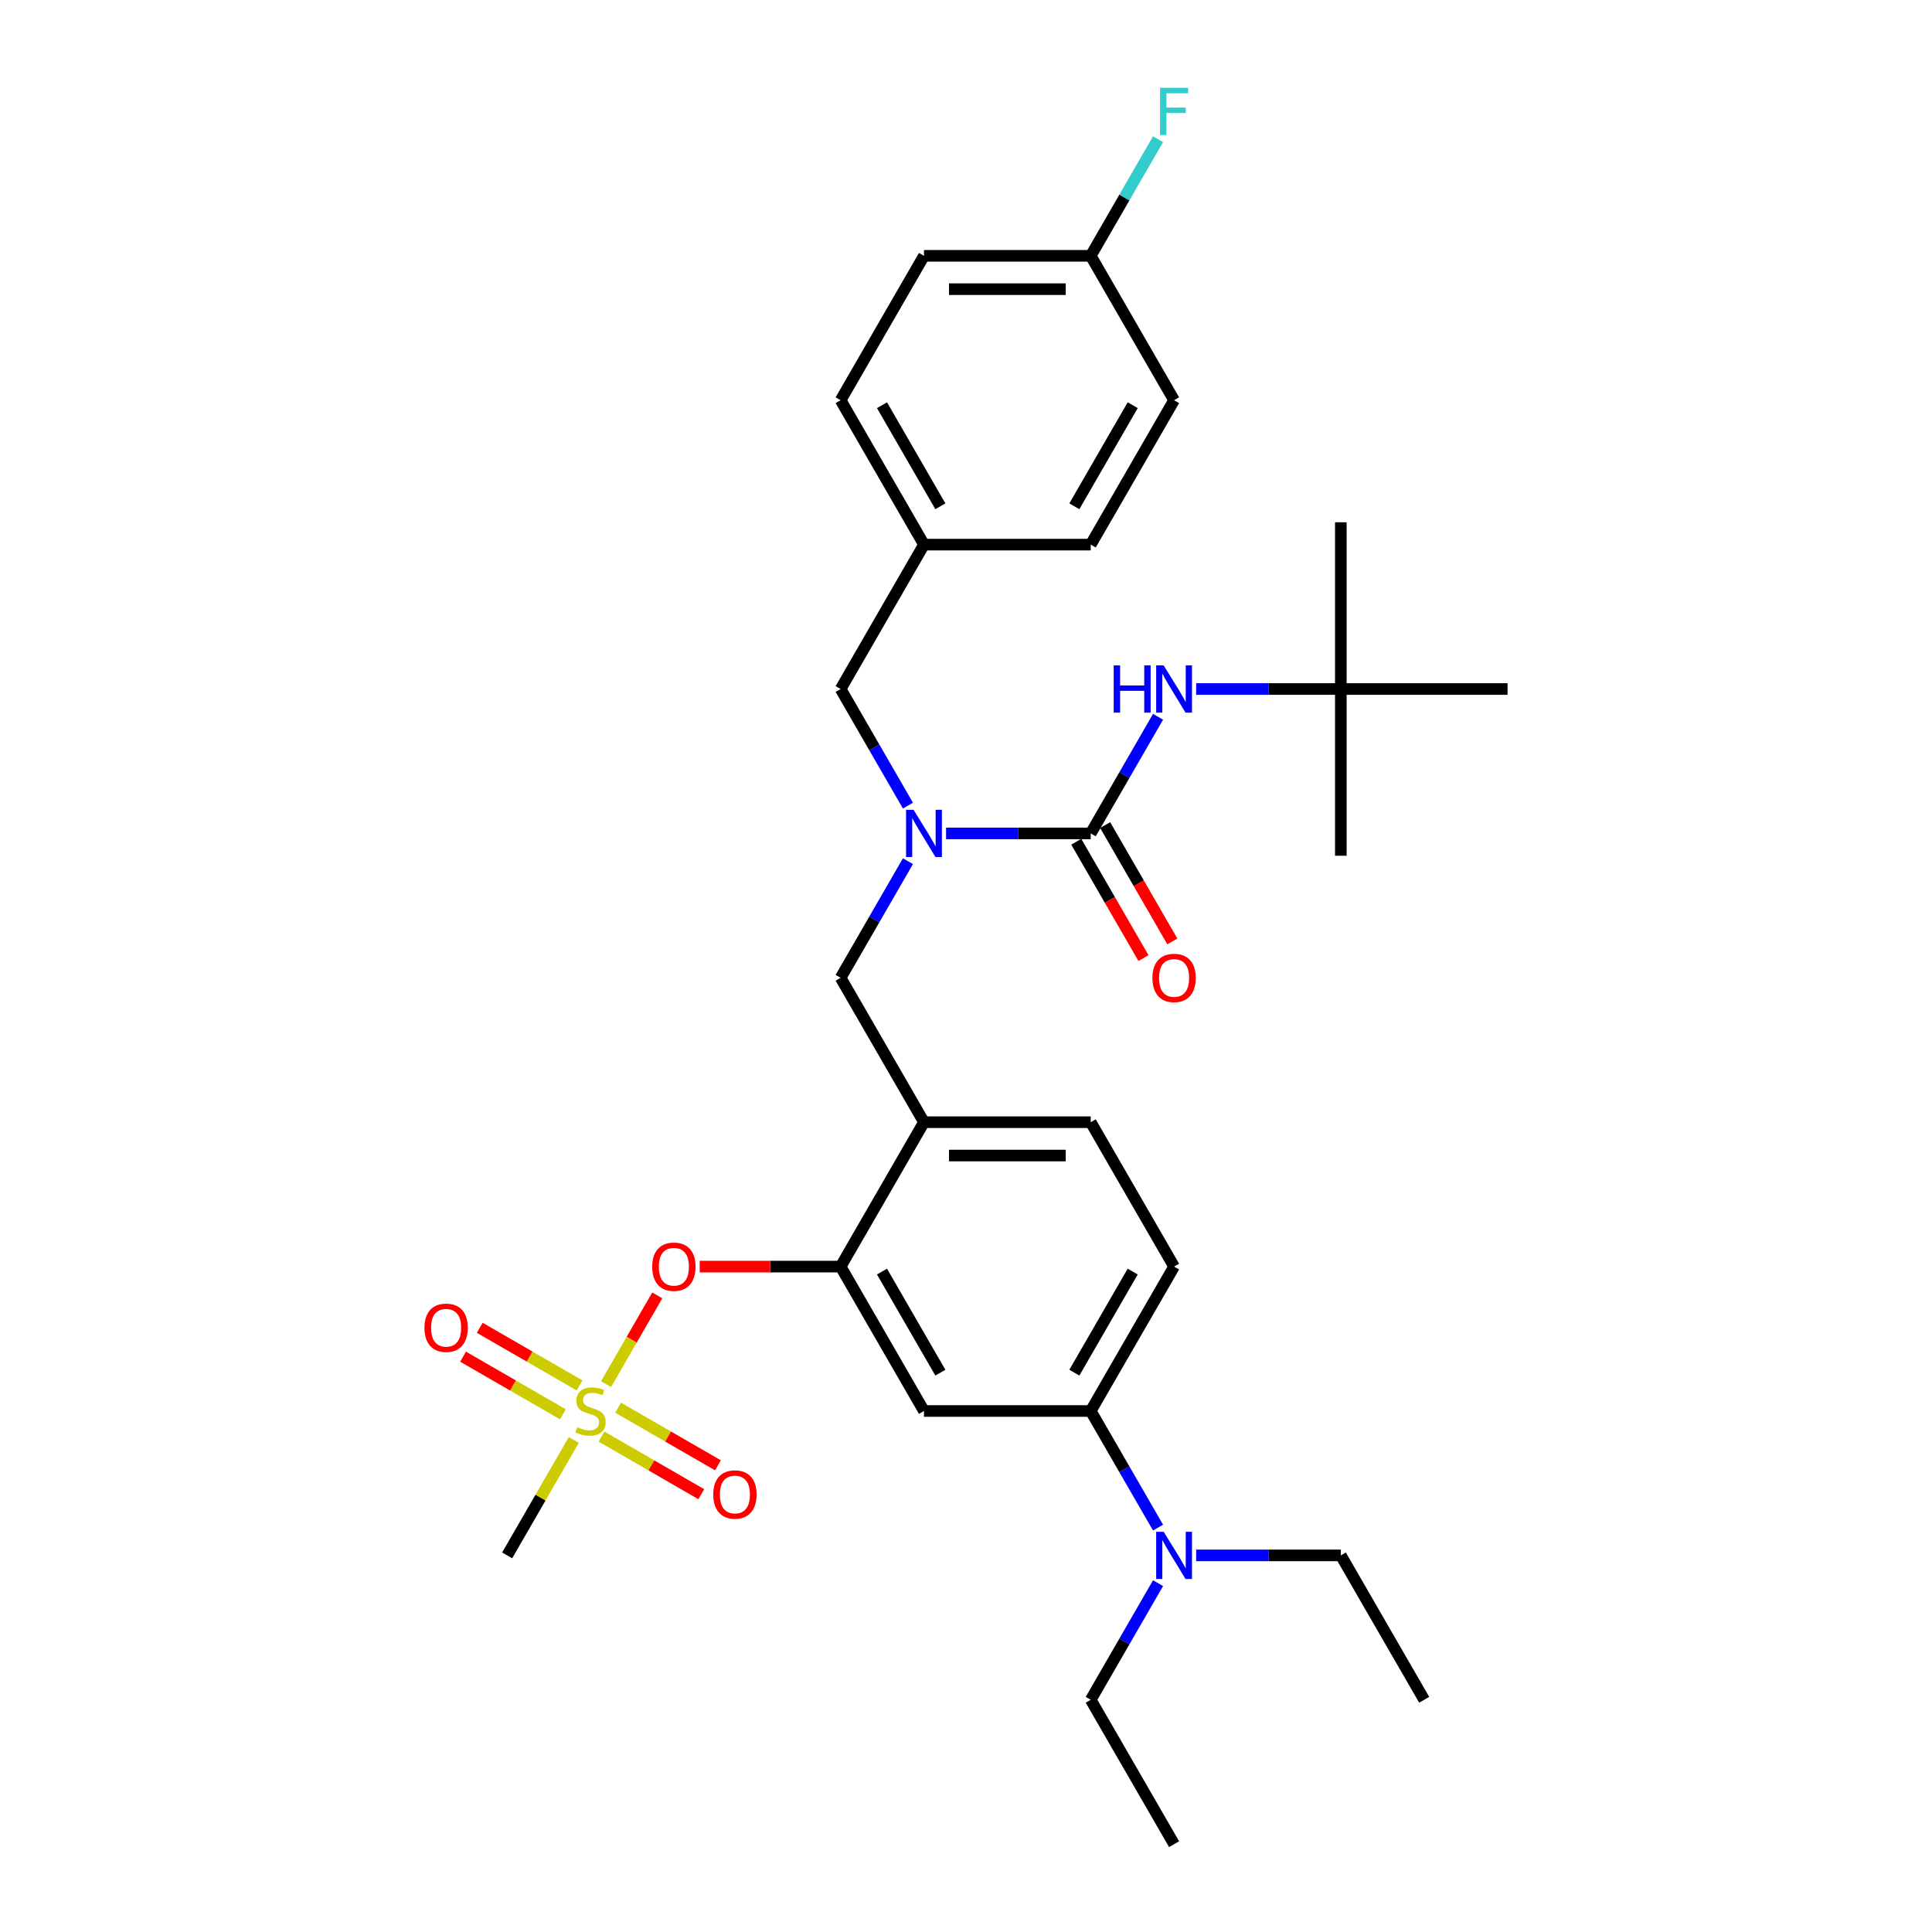 <?xml version='1.0' encoding='iso-8859-1'?>
<svg version='1.1' baseProfile='full'
              xmlns='http://www.w3.org/2000/svg'
                      xmlns:rdkit='http://www.rdkit.org/xml'
                      xmlns:xlink='http://www.w3.org/1999/xlink'
                  xml:space='preserve'
width='1000px' height='1000px' viewBox='0 0 1000 1000'>
<!-- END OF HEADER -->
<rect style='opacity:1.0;fill:#FFFFFF;stroke:none' width='1000' height='1000' x='0' y='0'> </rect>
<path class='bond-0' d='M 599.404,371.01 L 581.979,401.19' style='fill:none;fill-rule:evenodd;stroke:#0000FF;stroke-width:6px;stroke-linecap:butt;stroke-linejoin:miter;stroke-opacity:1' />
<path class='bond-0' d='M 581.979,401.19 L 564.555,431.371' style='fill:none;fill-rule:evenodd;stroke:#000000;stroke-width:6px;stroke-linecap:butt;stroke-linejoin:miter;stroke-opacity:1' />
<path class='bond-1' d='M 619.132,356.632 L 656.569,356.632' style='fill:none;fill-rule:evenodd;stroke:#0000FF;stroke-width:6px;stroke-linecap:butt;stroke-linejoin:miter;stroke-opacity:1' />
<path class='bond-1' d='M 656.569,356.632 L 694.007,356.632' style='fill:none;fill-rule:evenodd;stroke:#000000;stroke-width:6px;stroke-linecap:butt;stroke-linejoin:miter;stroke-opacity:1' />
<path class='bond-2' d='M 557.081,435.686 L 574.466,465.798' style='fill:none;fill-rule:evenodd;stroke:#000000;stroke-width:6px;stroke-linecap:butt;stroke-linejoin:miter;stroke-opacity:1' />
<path class='bond-2' d='M 574.466,465.798 L 591.851,495.909' style='fill:none;fill-rule:evenodd;stroke:#FF0000;stroke-width:6px;stroke-linecap:butt;stroke-linejoin:miter;stroke-opacity:1' />
<path class='bond-2' d='M 572.028,427.056 L 589.413,457.168' style='fill:none;fill-rule:evenodd;stroke:#000000;stroke-width:6px;stroke-linecap:butt;stroke-linejoin:miter;stroke-opacity:1' />
<path class='bond-2' d='M 589.413,457.168 L 606.798,487.279' style='fill:none;fill-rule:evenodd;stroke:#FF0000;stroke-width:6px;stroke-linecap:butt;stroke-linejoin:miter;stroke-opacity:1' />
<path class='bond-3' d='M 564.555,431.371 L 527.117,431.371' style='fill:none;fill-rule:evenodd;stroke:#000000;stroke-width:6px;stroke-linecap:butt;stroke-linejoin:miter;stroke-opacity:1' />
<path class='bond-3' d='M 527.117,431.371 L 489.679,431.371' style='fill:none;fill-rule:evenodd;stroke:#0000FF;stroke-width:6px;stroke-linecap:butt;stroke-linejoin:miter;stroke-opacity:1' />
<path class='bond-4' d='M 469.952,445.749 L 452.527,475.929' style='fill:none;fill-rule:evenodd;stroke:#0000FF;stroke-width:6px;stroke-linecap:butt;stroke-linejoin:miter;stroke-opacity:1' />
<path class='bond-4' d='M 452.527,475.929 L 435.102,506.11' style='fill:none;fill-rule:evenodd;stroke:#000000;stroke-width:6px;stroke-linecap:butt;stroke-linejoin:miter;stroke-opacity:1' />
<path class='bond-5' d='M 469.952,416.993 L 452.527,386.812' style='fill:none;fill-rule:evenodd;stroke:#0000FF;stroke-width:6px;stroke-linecap:butt;stroke-linejoin:miter;stroke-opacity:1' />
<path class='bond-5' d='M 452.527,386.812 L 435.102,356.632' style='fill:none;fill-rule:evenodd;stroke:#000000;stroke-width:6px;stroke-linecap:butt;stroke-linejoin:miter;stroke-opacity:1' />
<path class='bond-6' d='M 694.007,356.632 L 694.007,270.33' style='fill:none;fill-rule:evenodd;stroke:#000000;stroke-width:6px;stroke-linecap:butt;stroke-linejoin:miter;stroke-opacity:1' />
<path class='bond-7' d='M 694.007,356.632 L 694.007,442.933' style='fill:none;fill-rule:evenodd;stroke:#000000;stroke-width:6px;stroke-linecap:butt;stroke-linejoin:miter;stroke-opacity:1' />
<path class='bond-8' d='M 694.007,356.632 L 780.308,356.632' style='fill:none;fill-rule:evenodd;stroke:#000000;stroke-width:6px;stroke-linecap:butt;stroke-linejoin:miter;stroke-opacity:1' />
<path class='bond-9' d='M 607.705,655.589 L 564.555,730.328' style='fill:none;fill-rule:evenodd;stroke:#000000;stroke-width:6px;stroke-linecap:butt;stroke-linejoin:miter;stroke-opacity:1' />
<path class='bond-9' d='M 586.285,658.169 L 556.079,710.487' style='fill:none;fill-rule:evenodd;stroke:#000000;stroke-width:6px;stroke-linecap:butt;stroke-linejoin:miter;stroke-opacity:1' />
<path class='bond-10' d='M 607.705,655.589 L 564.555,580.849' style='fill:none;fill-rule:evenodd;stroke:#000000;stroke-width:6px;stroke-linecap:butt;stroke-linejoin:miter;stroke-opacity:1' />
<path class='bond-11' d='M 564.555,730.328 L 581.979,760.508' style='fill:none;fill-rule:evenodd;stroke:#000000;stroke-width:6px;stroke-linecap:butt;stroke-linejoin:miter;stroke-opacity:1' />
<path class='bond-11' d='M 581.979,760.508 L 599.404,790.689' style='fill:none;fill-rule:evenodd;stroke:#0000FF;stroke-width:6px;stroke-linecap:butt;stroke-linejoin:miter;stroke-opacity:1' />
<path class='bond-12' d='M 564.555,730.328 L 478.253,730.328' style='fill:none;fill-rule:evenodd;stroke:#000000;stroke-width:6px;stroke-linecap:butt;stroke-linejoin:miter;stroke-opacity:1' />
<path class='bond-13' d='M 478.253,730.328 L 435.102,655.589' style='fill:none;fill-rule:evenodd;stroke:#000000;stroke-width:6px;stroke-linecap:butt;stroke-linejoin:miter;stroke-opacity:1' />
<path class='bond-13' d='M 486.728,710.487 L 456.523,658.169' style='fill:none;fill-rule:evenodd;stroke:#000000;stroke-width:6px;stroke-linecap:butt;stroke-linejoin:miter;stroke-opacity:1' />
<path class='bond-14' d='M 435.102,655.589 L 478.253,580.849' style='fill:none;fill-rule:evenodd;stroke:#000000;stroke-width:6px;stroke-linecap:butt;stroke-linejoin:miter;stroke-opacity:1' />
<path class='bond-15' d='M 435.102,655.589 L 398.64,655.589' style='fill:none;fill-rule:evenodd;stroke:#000000;stroke-width:6px;stroke-linecap:butt;stroke-linejoin:miter;stroke-opacity:1' />
<path class='bond-15' d='M 398.64,655.589 L 362.178,655.589' style='fill:none;fill-rule:evenodd;stroke:#FF0000;stroke-width:6px;stroke-linecap:butt;stroke-linejoin:miter;stroke-opacity:1' />
<path class='bond-16' d='M 478.253,580.849 L 564.555,580.849' style='fill:none;fill-rule:evenodd;stroke:#000000;stroke-width:6px;stroke-linecap:butt;stroke-linejoin:miter;stroke-opacity:1' />
<path class='bond-16' d='M 491.198,598.11 L 551.609,598.11' style='fill:none;fill-rule:evenodd;stroke:#000000;stroke-width:6px;stroke-linecap:butt;stroke-linejoin:miter;stroke-opacity:1' />
<path class='bond-17' d='M 478.253,580.849 L 435.102,506.11' style='fill:none;fill-rule:evenodd;stroke:#000000;stroke-width:6px;stroke-linecap:butt;stroke-linejoin:miter;stroke-opacity:1' />
<path class='bond-18' d='M 340.201,670.484 L 326.942,693.449' style='fill:none;fill-rule:evenodd;stroke:#FF0000;stroke-width:6px;stroke-linecap:butt;stroke-linejoin:miter;stroke-opacity:1' />
<path class='bond-18' d='M 326.942,693.449 L 313.683,716.415' style='fill:none;fill-rule:evenodd;stroke:#CCCC00;stroke-width:6px;stroke-linecap:butt;stroke-linejoin:miter;stroke-opacity:1' />
<path class='bond-19' d='M 296.991,745.327 L 279.745,775.197' style='fill:none;fill-rule:evenodd;stroke:#CCCC00;stroke-width:6px;stroke-linecap:butt;stroke-linejoin:miter;stroke-opacity:1' />
<path class='bond-19' d='M 279.745,775.197 L 262.5,805.067' style='fill:none;fill-rule:evenodd;stroke:#000000;stroke-width:6px;stroke-linecap:butt;stroke-linejoin:miter;stroke-opacity:1' />
<path class='bond-20' d='M 311.329,743.572 L 337.158,758.484' style='fill:none;fill-rule:evenodd;stroke:#CCCC00;stroke-width:6px;stroke-linecap:butt;stroke-linejoin:miter;stroke-opacity:1' />
<path class='bond-20' d='M 337.158,758.484 L 362.986,773.396' style='fill:none;fill-rule:evenodd;stroke:#FF0000;stroke-width:6px;stroke-linecap:butt;stroke-linejoin:miter;stroke-opacity:1' />
<path class='bond-20' d='M 319.959,728.624 L 345.788,743.536' style='fill:none;fill-rule:evenodd;stroke:#CCCC00;stroke-width:6px;stroke-linecap:butt;stroke-linejoin:miter;stroke-opacity:1' />
<path class='bond-20' d='M 345.788,743.536 L 371.616,758.448' style='fill:none;fill-rule:evenodd;stroke:#FF0000;stroke-width:6px;stroke-linecap:butt;stroke-linejoin:miter;stroke-opacity:1' />
<path class='bond-21' d='M 299.972,717.084 L 274.143,702.172' style='fill:none;fill-rule:evenodd;stroke:#CCCC00;stroke-width:6px;stroke-linecap:butt;stroke-linejoin:miter;stroke-opacity:1' />
<path class='bond-21' d='M 274.143,702.172 L 248.314,687.26' style='fill:none;fill-rule:evenodd;stroke:#FF0000;stroke-width:6px;stroke-linecap:butt;stroke-linejoin:miter;stroke-opacity:1' />
<path class='bond-21' d='M 291.342,732.032 L 265.513,717.12' style='fill:none;fill-rule:evenodd;stroke:#CCCC00;stroke-width:6px;stroke-linecap:butt;stroke-linejoin:miter;stroke-opacity:1' />
<path class='bond-21' d='M 265.513,717.12 L 239.684,702.208' style='fill:none;fill-rule:evenodd;stroke:#FF0000;stroke-width:6px;stroke-linecap:butt;stroke-linejoin:miter;stroke-opacity:1' />
<path class='bond-22' d='M 478.253,132.414 L 564.555,132.414' style='fill:none;fill-rule:evenodd;stroke:#000000;stroke-width:6px;stroke-linecap:butt;stroke-linejoin:miter;stroke-opacity:1' />
<path class='bond-22' d='M 491.198,149.674 L 551.609,149.674' style='fill:none;fill-rule:evenodd;stroke:#000000;stroke-width:6px;stroke-linecap:butt;stroke-linejoin:miter;stroke-opacity:1' />
<path class='bond-23' d='M 478.253,132.414 L 435.102,207.153' style='fill:none;fill-rule:evenodd;stroke:#000000;stroke-width:6px;stroke-linecap:butt;stroke-linejoin:miter;stroke-opacity:1' />
<path class='bond-24' d='M 564.555,132.414 L 607.705,207.153' style='fill:none;fill-rule:evenodd;stroke:#000000;stroke-width:6px;stroke-linecap:butt;stroke-linejoin:miter;stroke-opacity:1' />
<path class='bond-25' d='M 564.555,132.414 L 581.979,102.233' style='fill:none;fill-rule:evenodd;stroke:#000000;stroke-width:6px;stroke-linecap:butt;stroke-linejoin:miter;stroke-opacity:1' />
<path class='bond-25' d='M 581.979,102.233 L 599.404,72.053' style='fill:none;fill-rule:evenodd;stroke:#33CCCC;stroke-width:6px;stroke-linecap:butt;stroke-linejoin:miter;stroke-opacity:1' />
<path class='bond-26' d='M 607.705,207.153 L 564.555,281.892' style='fill:none;fill-rule:evenodd;stroke:#000000;stroke-width:6px;stroke-linecap:butt;stroke-linejoin:miter;stroke-opacity:1' />
<path class='bond-26' d='M 586.285,209.734 L 556.079,262.051' style='fill:none;fill-rule:evenodd;stroke:#000000;stroke-width:6px;stroke-linecap:butt;stroke-linejoin:miter;stroke-opacity:1' />
<path class='bond-27' d='M 564.555,281.892 L 478.253,281.892' style='fill:none;fill-rule:evenodd;stroke:#000000;stroke-width:6px;stroke-linecap:butt;stroke-linejoin:miter;stroke-opacity:1' />
<path class='bond-28' d='M 478.253,281.892 L 435.102,207.153' style='fill:none;fill-rule:evenodd;stroke:#000000;stroke-width:6px;stroke-linecap:butt;stroke-linejoin:miter;stroke-opacity:1' />
<path class='bond-28' d='M 486.728,262.051 L 456.523,209.734' style='fill:none;fill-rule:evenodd;stroke:#000000;stroke-width:6px;stroke-linecap:butt;stroke-linejoin:miter;stroke-opacity:1' />
<path class='bond-29' d='M 478.253,281.892 L 435.102,356.632' style='fill:none;fill-rule:evenodd;stroke:#000000;stroke-width:6px;stroke-linecap:butt;stroke-linejoin:miter;stroke-opacity:1' />
<path class='bond-30' d='M 599.404,819.445 L 581.979,849.626' style='fill:none;fill-rule:evenodd;stroke:#0000FF;stroke-width:6px;stroke-linecap:butt;stroke-linejoin:miter;stroke-opacity:1' />
<path class='bond-30' d='M 581.979,849.626 L 564.555,879.806' style='fill:none;fill-rule:evenodd;stroke:#000000;stroke-width:6px;stroke-linecap:butt;stroke-linejoin:miter;stroke-opacity:1' />
<path class='bond-31' d='M 619.132,805.067 L 656.569,805.067' style='fill:none;fill-rule:evenodd;stroke:#0000FF;stroke-width:6px;stroke-linecap:butt;stroke-linejoin:miter;stroke-opacity:1' />
<path class='bond-31' d='M 656.569,805.067 L 694.007,805.067' style='fill:none;fill-rule:evenodd;stroke:#000000;stroke-width:6px;stroke-linecap:butt;stroke-linejoin:miter;stroke-opacity:1' />
<path class='bond-32' d='M 564.555,879.806 L 607.705,954.545' style='fill:none;fill-rule:evenodd;stroke:#000000;stroke-width:6px;stroke-linecap:butt;stroke-linejoin:miter;stroke-opacity:1' />
<path class='bond-33' d='M 694.007,805.067 L 737.157,879.806' style='fill:none;fill-rule:evenodd;stroke:#000000;stroke-width:6px;stroke-linecap:butt;stroke-linejoin:miter;stroke-opacity:1' />
<path  class='atom-0' d='M 576.447 344.411
L 579.761 344.411
L 579.761 354.802
L 592.257 354.802
L 592.257 344.411
L 595.571 344.411
L 595.571 368.852
L 592.257 368.852
L 592.257 357.564
L 579.761 357.564
L 579.761 368.852
L 576.447 368.852
L 576.447 344.411
' fill='#0000FF'/>
<path  class='atom-0' d='M 602.303 344.411
L 610.312 357.357
Q 611.106 358.634, 612.383 360.947
Q 613.66 363.26, 613.729 363.398
L 613.729 344.411
L 616.974 344.411
L 616.974 368.852
L 613.626 368.852
L 605.03 354.699
Q 604.029 353.042, 602.959 351.143
Q 601.923 349.244, 601.612 348.657
L 601.612 368.852
L 598.436 368.852
L 598.436 344.411
L 602.303 344.411
' fill='#0000FF'/>
<path  class='atom-2' d='M 596.486 506.179
Q 596.486 500.311, 599.386 497.031
Q 602.286 493.752, 607.705 493.752
Q 613.125 493.752, 616.025 497.031
Q 618.924 500.311, 618.924 506.179
Q 618.924 512.117, 615.99 515.5
Q 613.056 518.848, 607.705 518.848
Q 602.32 518.848, 599.386 515.5
Q 596.486 512.151, 596.486 506.179
M 607.705 516.087
Q 611.433 516.087, 613.436 513.601
Q 615.472 511.081, 615.472 506.179
Q 615.472 501.381, 613.436 498.964
Q 611.433 496.513, 607.705 496.513
Q 603.977 496.513, 601.94 498.93
Q 599.938 501.346, 599.938 506.179
Q 599.938 511.116, 601.94 513.601
Q 603.977 516.087, 607.705 516.087
' fill='#FF0000'/>
<path  class='atom-3' d='M 472.851 419.151
L 480.859 432.096
Q 481.653 433.373, 482.931 435.686
Q 484.208 437.999, 484.277 438.137
L 484.277 419.151
L 487.522 419.151
L 487.522 443.591
L 484.173 443.591
L 475.578 429.438
Q 474.577 427.781, 473.507 425.882
Q 472.471 423.984, 472.16 423.397
L 472.16 443.591
L 468.984 443.591
L 468.984 419.151
L 472.851 419.151
' fill='#0000FF'/>
<path  class='atom-14' d='M 337.582 655.658
Q 337.582 649.789, 340.482 646.51
Q 343.381 643.23, 348.801 643.23
Q 354.221 643.23, 357.12 646.51
Q 360.02 649.789, 360.02 655.658
Q 360.02 661.595, 357.086 664.978
Q 354.152 668.327, 348.801 668.327
Q 343.416 668.327, 340.482 664.978
Q 337.582 661.63, 337.582 655.658
M 348.801 665.565
Q 352.529 665.565, 354.531 663.08
Q 356.568 660.56, 356.568 655.658
Q 356.568 650.859, 354.531 648.443
Q 352.529 645.992, 348.801 645.992
Q 345.073 645.992, 343.036 648.408
Q 341.034 650.825, 341.034 655.658
Q 341.034 660.594, 343.036 663.08
Q 345.073 665.565, 348.801 665.565
' fill='#FF0000'/>
<path  class='atom-15' d='M 298.746 738.716
Q 299.022 738.82, 300.162 739.303
Q 301.301 739.786, 302.543 740.097
Q 303.821 740.373, 305.063 740.373
Q 307.376 740.373, 308.723 739.269
Q 310.069 738.129, 310.069 736.162
Q 310.069 734.815, 309.379 733.987
Q 308.723 733.158, 307.687 732.71
Q 306.651 732.261, 304.925 731.743
Q 302.751 731.087, 301.439 730.466
Q 300.162 729.845, 299.229 728.533
Q 298.332 727.221, 298.332 725.012
Q 298.332 721.939, 300.403 720.041
Q 302.509 718.142, 306.651 718.142
Q 309.482 718.142, 312.693 719.488
L 311.899 722.146
Q 308.964 720.938, 306.755 720.938
Q 304.373 720.938, 303.061 721.939
Q 301.749 722.906, 301.784 724.597
Q 301.784 725.909, 302.44 726.703
Q 303.13 727.497, 304.097 727.946
Q 305.098 728.395, 306.755 728.912
Q 308.964 729.603, 310.276 730.293
Q 311.588 730.984, 312.52 732.399
Q 313.486 733.78, 313.486 736.162
Q 313.486 739.545, 311.208 741.374
Q 308.964 743.169, 305.202 743.169
Q 303.027 743.169, 301.37 742.686
Q 299.747 742.237, 297.814 741.443
L 298.746 738.716
' fill='#CCCC00'/>
<path  class='atom-16' d='M 369.17 773.548
Q 369.17 767.679, 372.07 764.4
Q 374.97 761.12, 380.39 761.12
Q 385.809 761.12, 388.709 764.4
Q 391.609 767.679, 391.609 773.548
Q 391.609 779.485, 388.674 782.868
Q 385.74 786.217, 380.39 786.217
Q 375.004 786.217, 372.07 782.868
Q 369.17 779.52, 369.17 773.548
M 380.39 783.455
Q 384.118 783.455, 386.12 780.969
Q 388.157 778.449, 388.157 773.548
Q 388.157 768.749, 386.12 766.333
Q 384.118 763.882, 380.39 763.882
Q 376.661 763.882, 374.625 766.298
Q 372.622 768.715, 372.622 773.548
Q 372.622 778.484, 374.625 780.969
Q 376.661 783.455, 380.39 783.455
' fill='#FF0000'/>
<path  class='atom-17' d='M 219.692 687.246
Q 219.692 681.378, 222.592 678.098
Q 225.491 674.819, 230.911 674.819
Q 236.331 674.819, 239.231 678.098
Q 242.13 681.378, 242.13 687.246
Q 242.13 693.184, 239.196 696.567
Q 236.262 699.915, 230.911 699.915
Q 225.526 699.915, 222.592 696.567
Q 219.692 693.218, 219.692 687.246
M 230.911 697.154
Q 234.639 697.154, 236.642 694.668
Q 238.678 692.148, 238.678 687.246
Q 238.678 682.448, 236.642 680.031
Q 234.639 677.58, 230.911 677.58
Q 227.183 677.58, 225.146 679.997
Q 223.144 682.413, 223.144 687.246
Q 223.144 692.183, 225.146 694.668
Q 227.183 697.154, 230.911 697.154
' fill='#FF0000'/>
<path  class='atom-25' d='M 600.439 45.455
L 614.972 45.455
L 614.972 48.251
L 603.718 48.251
L 603.718 55.673
L 613.729 55.673
L 613.729 58.503
L 603.718 58.503
L 603.718 69.895
L 600.439 69.895
L 600.439 45.455
' fill='#33CCCC'/>
<path  class='atom-27' d='M 602.303 792.847
L 610.312 805.792
Q 611.106 807.069, 612.383 809.382
Q 613.66 811.695, 613.729 811.833
L 613.729 792.847
L 616.974 792.847
L 616.974 817.287
L 613.626 817.287
L 605.03 803.134
Q 604.029 801.477, 602.959 799.578
Q 601.923 797.68, 601.612 797.093
L 601.612 817.287
L 598.436 817.287
L 598.436 792.847
L 602.303 792.847
' fill='#0000FF'/>
</svg>
